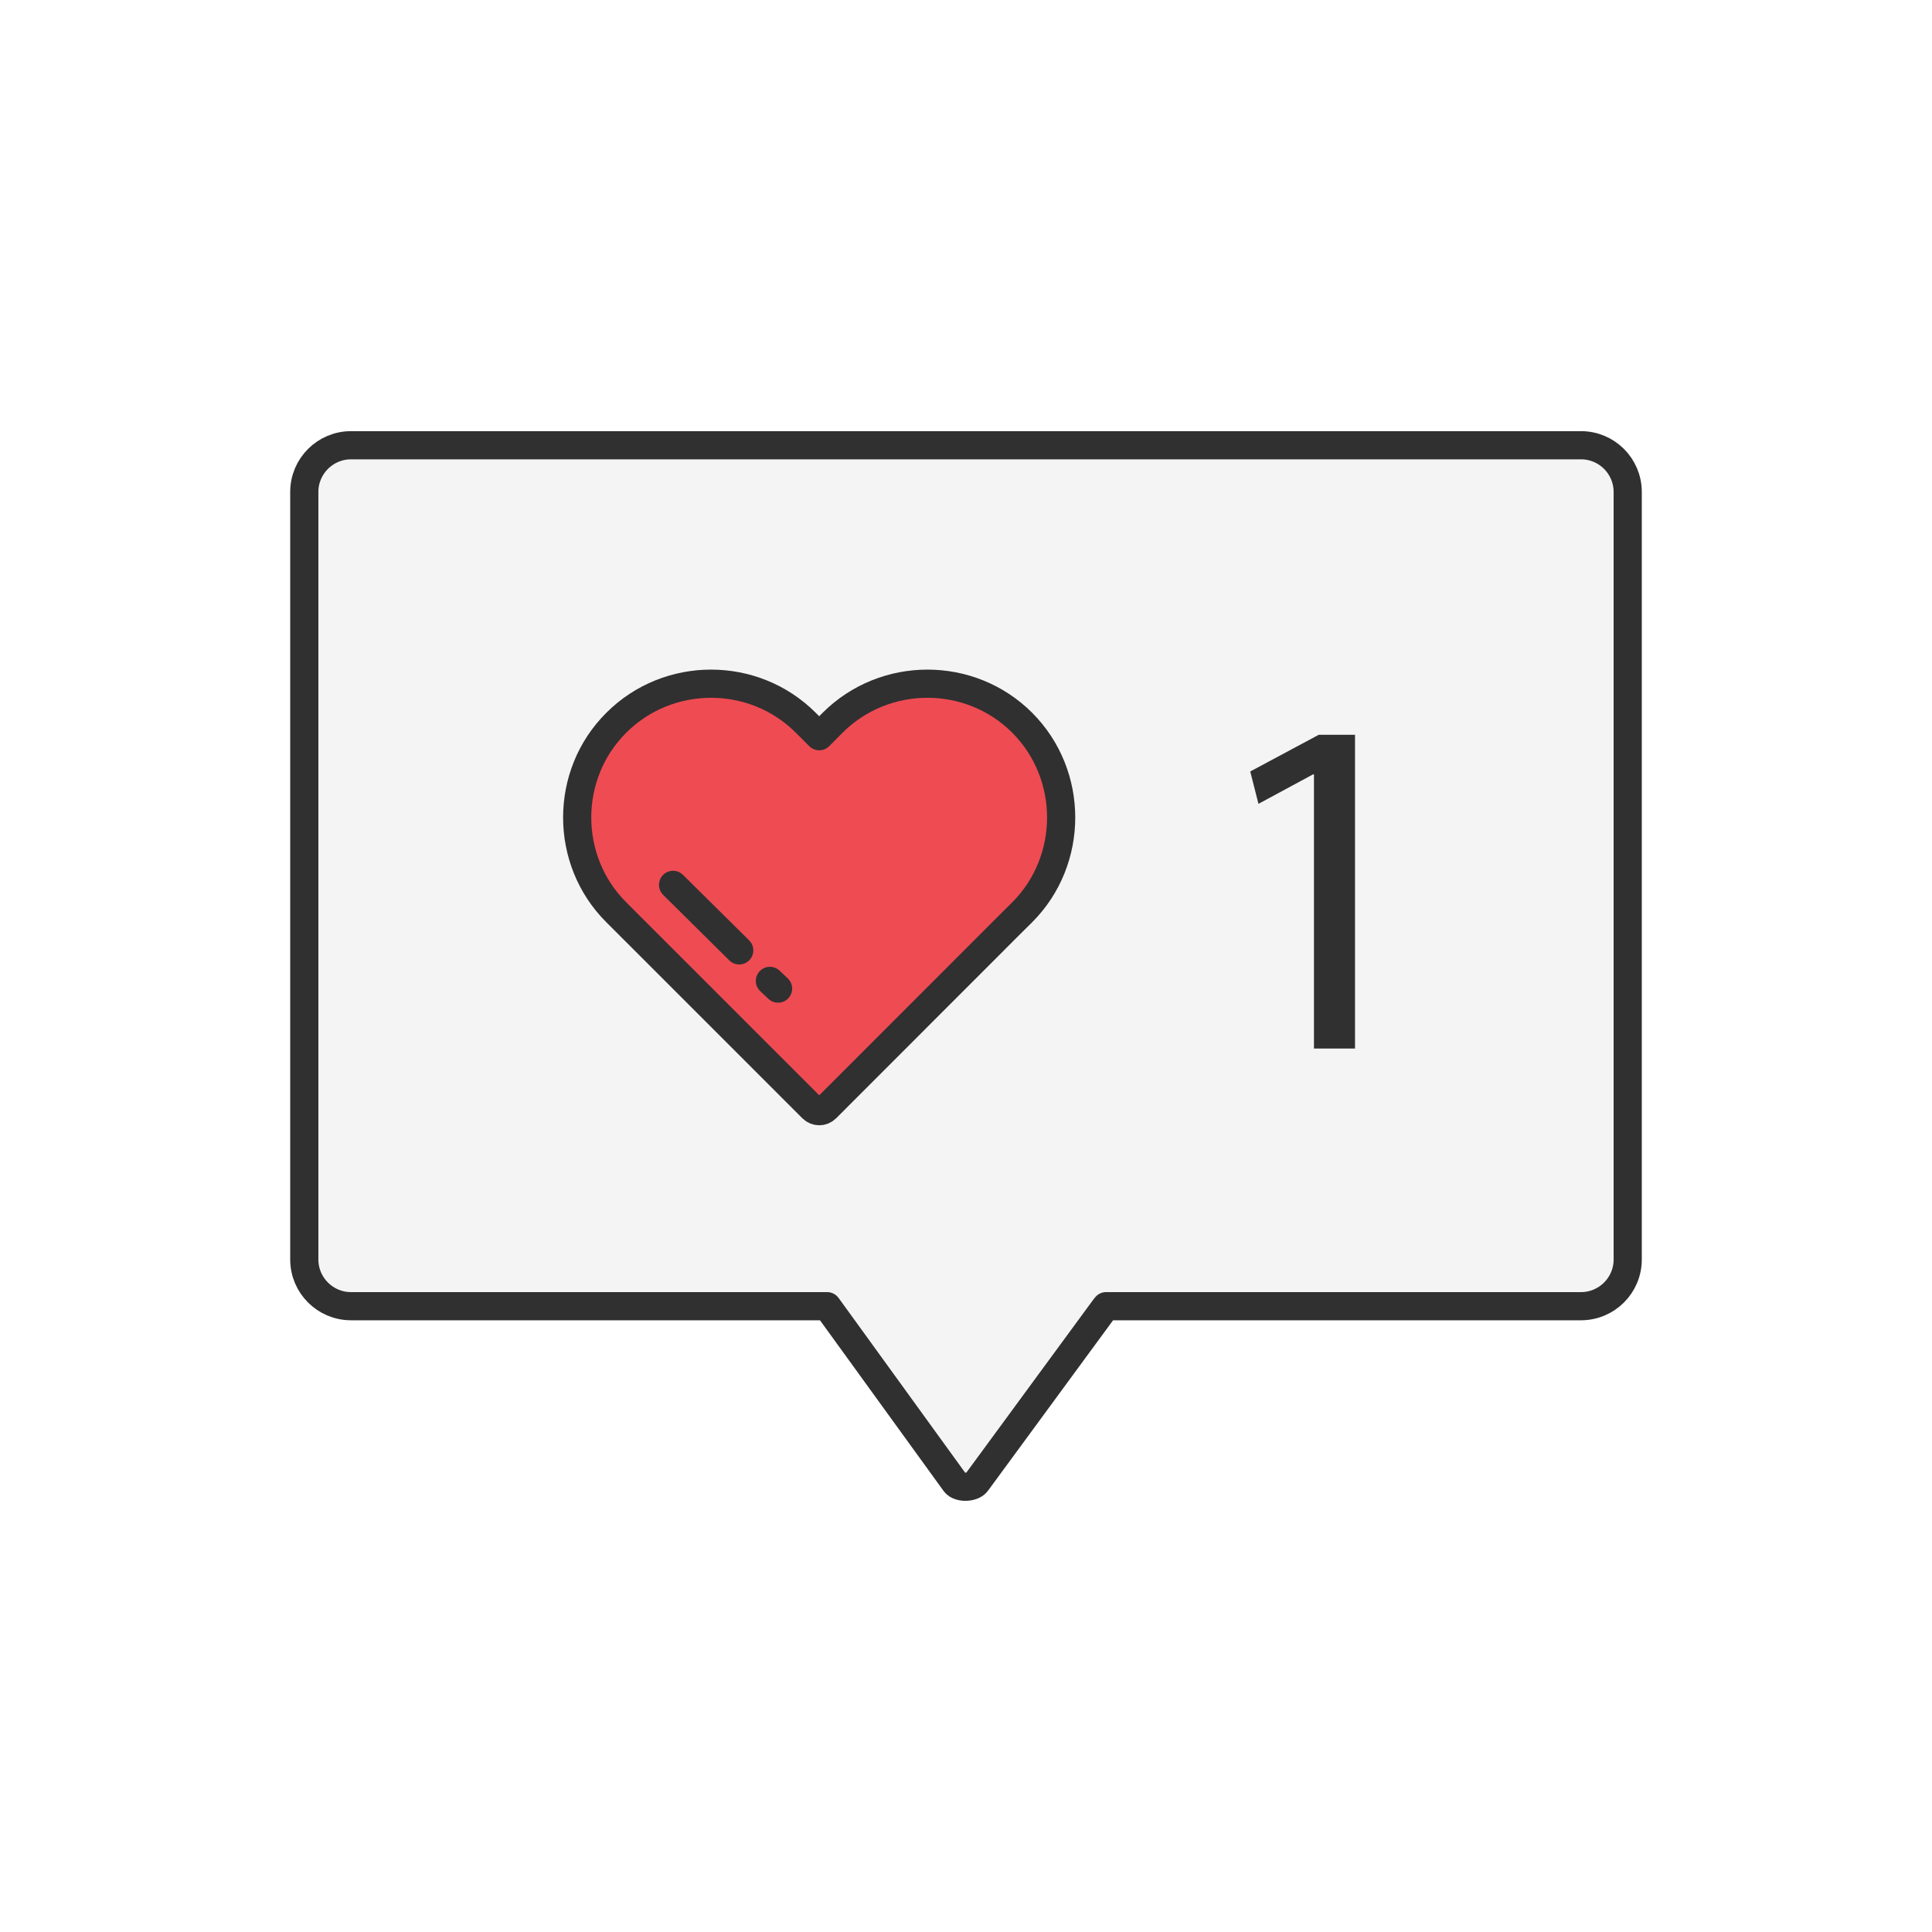 <?xml version="1.0" ?><svg style="enable-background:new 0 0 48 48;" version="1.1" viewBox="0 0 48 48" xml:space="preserve" xmlns="http://www.w3.org/2000/svg" xmlns:xlink="http://www.w3.org/1999/xlink"><g id="Icons"><g><path d="M20.55,32.452l0.03,0.04l3.15,4.35c0.103,0.135,0.443,0.126,0.54-0.02    L27.44,32.502l0.04-0.05h11.8c0.64,0,1.16-0.52,1.16-1.16v-19.07c0-0.64-0.52-1.16-1.16-1.16H8.72c-0.64,0-1.16,0.52-1.16,1.16    v19.07c0,0.64,0.52,1.16,1.16,1.16H20.55z" style="fill:#F4F4F4;"/><path d="M25.061,22.998l0.335-0.332c0.647-0.647,0.968-1.504,0.968-2.355    c0-0.854-0.322-1.708-0.968-2.355c-1.293-1.293-3.413-1.293-4.71,0l-0.332,0.335l-0.335-0.335    c-1.293-1.293-3.413-1.293-4.707,0c-0.65,0.647-0.972,1.501-0.972,2.355    c0,0.851,0.322,1.708,0.972,2.355l0.332,0.332l4.539,4.539c0.094,0.094,0.248,0.094,0.342-0    L25.061,22.998" style="fill:#EF4B53;"/><path d="    M25.061,22.998l0.335-0.332c0.647-0.647,0.968-1.504,0.968-2.355c0-0.854-0.322-1.708-0.968-2.355    c-1.293-1.293-3.413-1.293-4.71,0l-0.332,0.335l-0.335-0.335c-1.293-1.293-3.413-1.293-4.707,0    c-0.65,0.647-0.972,1.501-0.972,2.355c0,0.851,0.322,1.708,0.972,2.355l0.332,0.332l4.539,4.539    c0.094,0.094,0.248,0.094,0.342-0L25.061,22.998" style="fill:none;stroke:#303030;stroke-width:0.7;stroke-linecap:round;stroke-linejoin:round;stroke-miterlimit:10;"/><line style="fill:none;stroke:#303030;stroke-width:0.7;stroke-linecap:round;stroke-linejoin:round;stroke-miterlimit:10;" x1="16.722" x2="18.366" y1="21.984" y2="23.612"/><line style="fill:none;stroke:#303030;stroke-width:0.7;stroke-linecap:round;stroke-linejoin:round;stroke-miterlimit:10;" x1="19.128" x2="19.331" y1="24.37" y2="24.562"/><g><path d="M32.645,19.24h-0.024l-1.355,0.731l-0.204-0.804l1.703-0.912h0.9v7.796     H32.645V19.24z" style="fill:#303030;"/></g><path d="    M20.55,32.452l0.03,0.04l3.15,4.35c0.103,0.135,0.443,0.126,0.54-0.02L27.44,32.502l0.04-0.05h11.8    c0.64,0,1.16-0.52,1.16-1.16v-19.07c0-0.64-0.52-1.16-1.16-1.16H8.72c-0.64,0-1.16,0.52-1.16,1.16v19.07    c0,0.64,0.52,1.16,1.16,1.16H20.55z" style="fill:none;stroke:#303030;stroke-width:0.7;stroke-linecap:round;stroke-linejoin:round;stroke-miterlimit:10;"/></g></g></svg>